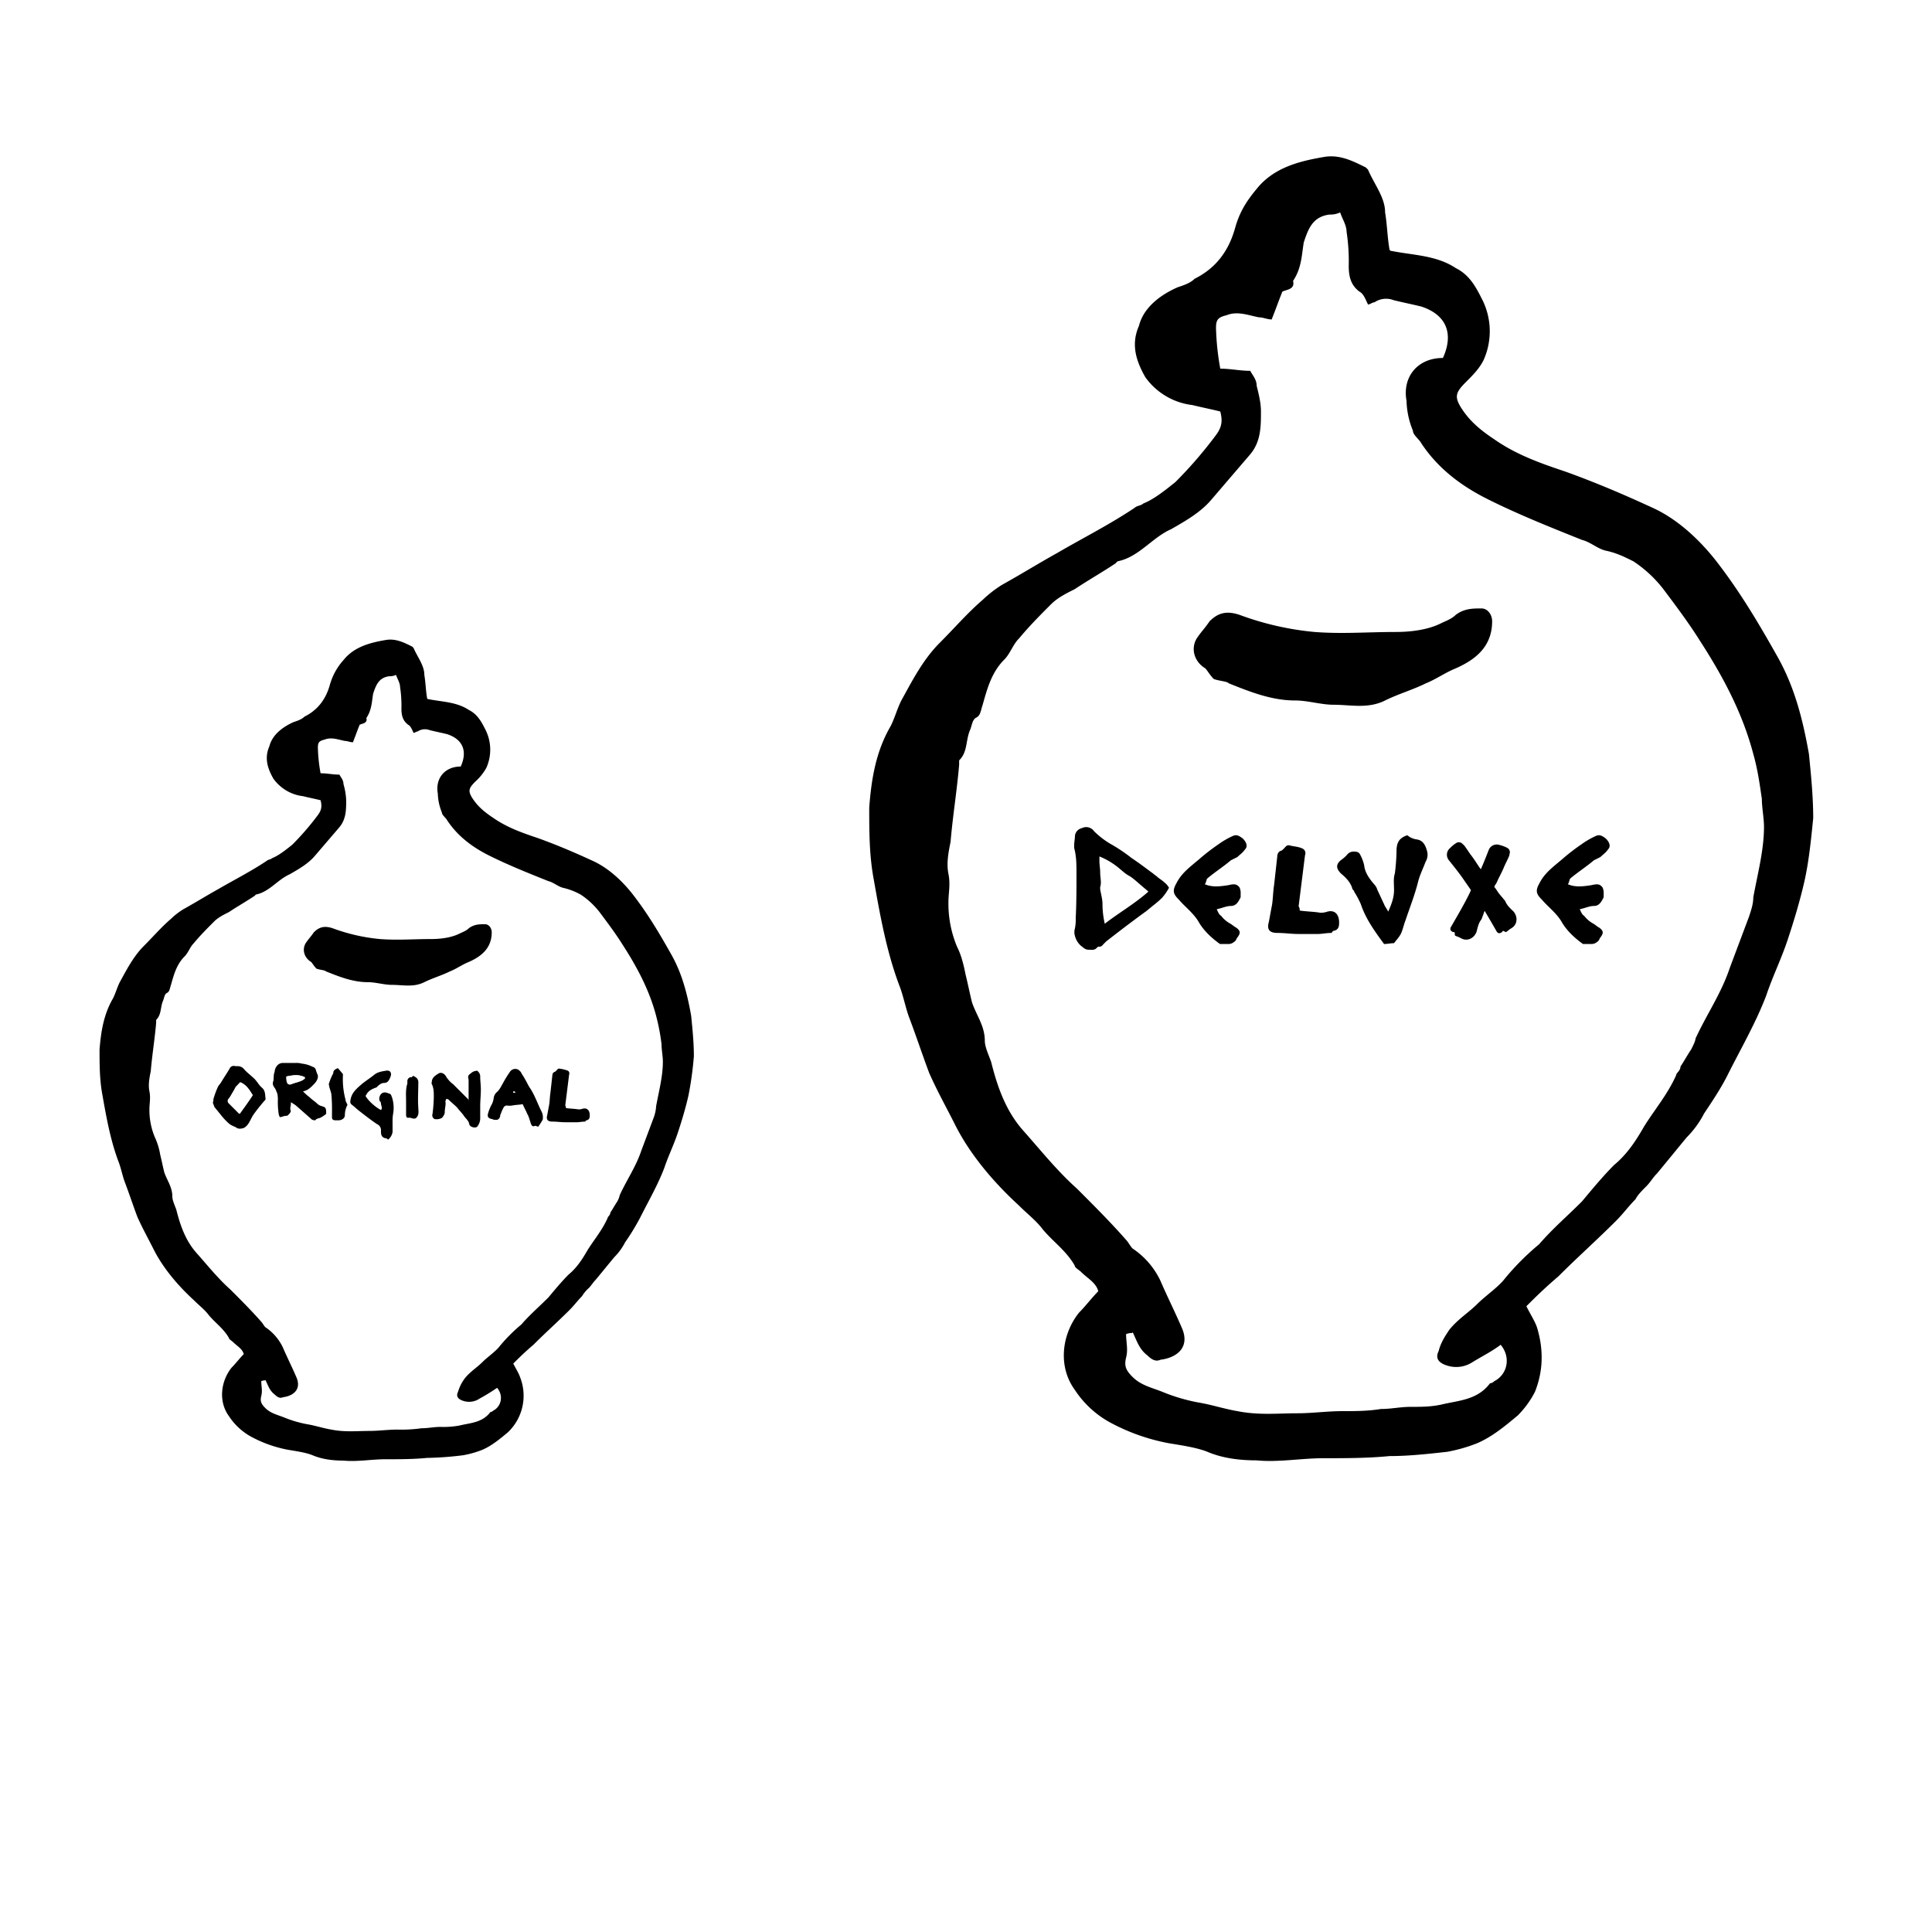 <svg xmlns="http://www.w3.org/2000/svg" xmlns:xlink="http://www.w3.org/1999/xlink" viewBox="4530 3564 1024 1024">
  <defs>
    <style>
      .cls-1 {
        clip-path: url(#clip-Artboard_2);
      }

      .cls-2 {
        fill: #fff;
      }
    </style>
    <clipPath id="clip-Artboard_2">
      <rect x="4530" y="3564" width="1024" height="1024"/>
    </clipPath>
  </defs>
  <g id="Artboard_2" data-name="Artboard – 2" class="cls-1">
    <rect class="cls-2" x="4530" y="3564" width="1024" height="1024"/>
    <g id="Group_15" data-name="Group 15" transform="translate(4295 2831)">
      <g id="group-9" transform="translate(287.765 1072)">
        <path id="path" d="M219.288,383.6c1.429,2.857,2.857,5,3.571,7.143a26.727,26.727,0,0,1-6.429,29.286c-4.286,3.572-8.572,7.143-13.572,9.286a52.6,52.6,0,0,1-10,2.857,175.121,175.121,0,0,1-19.286,1.429c-7.143.714-15,.714-22.143.714s-15,1.429-22.143.714c-5.714,0-11.429-.714-16.429-2.857-3.571-1.429-8.571-2.143-12.857-2.857a67,67,0,0,1-20-7.143,33.065,33.065,0,0,1-11.429-10.714C62.858,403.6,64.286,392.881,70,385.738c2.143-2.143,4.286-5,6.429-7.143-.714-2.857-3.571-4.286-5.714-6.429-.714-.714-2.143-1.429-2.143-2.143-2.857-5-7.143-7.857-10.714-12.143-2.143-2.857-5-5-7.857-7.857-8.571-7.857-16.429-17.143-21.429-27.143-2.857-5.714-5.714-10.714-8.571-17.143-2.143-5.714-4.286-12.143-6.429-17.857-1.429-3.571-2.143-7.857-3.571-11.429-4.286-11.429-6.429-23.572-8.572-35.715C0,232.88,0,225.022,0,217.165c.714-9.286,2.143-18.572,7.143-27.143,1.429-2.857,2.143-5.714,3.571-8.571,3.571-6.429,7.143-13.572,12.857-19.286,5-5,9.286-10,14.286-14.286a39.255,39.255,0,0,1,6.429-5c6.429-3.571,12.143-7.143,18.572-10.714,8.571-5,17.143-9.286,25.715-15,.714-.714,2.143-.714,2.857-1.429,3.571-1.429,7.143-4.286,10.714-7.143a142.831,142.831,0,0,0,13.572-15.714c2.143-2.857,2.143-5,1.429-7.857-2.857-.714-6.429-1.429-9.286-2.143a22.554,22.554,0,0,1-15.714-9.286c-2.857-5-5-10.714-2.143-17.143,1.429-5.714,6.429-10,12.857-12.857,2.143-.714,4.286-1.429,5.714-2.857,7.143-3.571,11.429-9.286,13.572-17.143a32.882,32.882,0,0,1,7.143-12.857C135,3.592,143.573,1.449,152.144.02c5-.714,9.286,1.429,13.572,3.571l.714.714c2.143,5,5.714,9.286,5.714,14.286.714,4.286.714,7.857,1.429,12.143a.7.7,0,0,0,.714.714c7.143,1.429,15,1.429,21.429,5.714,4.286,2.143,6.429,5.714,8.572,10A23.492,23.492,0,0,1,205,67.878a27.967,27.967,0,0,1-5.714,7.143c-3.571,3.571-4.286,5-1.429,9.286s6.429,7.143,10.714,10c7.143,5,15,7.857,23.572,10.714,10,3.571,20,7.857,29.286,12.143,7.857,3.571,15,10,20.715,17.143,7.857,10,14.286,20.714,20.714,32.143,5.714,10,8.572,20.714,10.714,32.857.714,7.143,1.429,14.286,1.429,21.429a181.063,181.063,0,0,1-2.857,20.714c-1.429,6.429-3.571,13.572-5.714,20s-5,12.143-7.143,18.572c-3.571,9.286-8.572,17.857-12.857,26.429a124.249,124.249,0,0,1-7.857,12.857,31.717,31.717,0,0,1-5.714,7.857c-3.572,4.286-6.429,7.857-10,12.143-1.429,1.429-2.143,2.857-3.572,4.286a18.939,18.939,0,0,0-3.571,4.286c-2.143,2.143-4.286,5-6.429,7.143-6.429,6.429-12.857,12.143-19.286,18.572C225,377.881,222.145,380.738,219.288,383.6ZM85.715,392.881c0,2.857.714,5,0,7.857s0,4.286,2.143,6.429c2.857,2.857,6.429,3.571,10,5A60.335,60.335,0,0,0,110,415.738c4.286.714,8.572,2.143,12.857,2.857,7.143,1.429,13.572.714,20,.714,5,0,10-.714,15-.714a77.641,77.641,0,0,0,12.857-.714c3.571,0,6.429-.714,10-.714a47.157,47.157,0,0,0,10-.714c5.714-1.429,12.143-1.429,16.429-7.143a2.212,2.212,0,0,0,1.429-.714c4.286-2.143,5.714-7.857,2.143-12.143a105.744,105.744,0,0,1-9.286,5.714,9.919,9.919,0,0,1-7.857,1.429c-2.857-.714-5-2.143-3.571-5a22.343,22.343,0,0,1,3.571-7.143c2.857-3.572,6.429-5.714,9.286-8.572s7.143-5.714,9.286-8.571a86.391,86.391,0,0,1,11.429-11.429c4.286-5,9.286-9.286,14.286-14.286,3.571-4.286,7.143-8.572,10.714-12.143,4.286-3.571,7.143-7.857,10-12.857,3.572-5.714,7.857-10.714,10.714-17.143,0-.714,1.429-1.429,1.429-2.857,1.429-2.143,2.143-3.572,3.571-5.714a12.069,12.069,0,0,0,1.429-3.571c3.571-7.857,8.572-15,11.429-23.572l6.429-17.143A20.856,20.856,0,0,0,295,247.165c1.429-7.857,3.571-15.714,3.571-23.572,0-2.857-.714-6.429-.714-9.286a110.89,110.89,0,0,0-2.857-15c-3.571-13.572-10-25.714-17.857-37.857-3.572-5.714-7.857-11.429-12.143-17.143a41.75,41.75,0,0,0-10-9.286,35.881,35.881,0,0,0-9.286-3.571c-2.857-.714-5-2.857-7.857-3.572-10.714-4.286-21.429-8.571-31.429-13.572-8.571-4.286-16.429-10-22.143-18.572-.714-1.429-2.857-2.857-2.857-4.286a28.041,28.041,0,0,1-2.143-10c-1.429-7.857,3.571-14.286,12.143-14.286,3.571-7.857,1.429-14.286-7.143-17.143-2.857-.714-6.429-1.429-9.286-2.143a6.943,6.943,0,0,0-6.429.714c-.714,0-1.429.714-2.143.714-.714-1.429-1.429-3.571-2.857-4.286-2.857-2.143-3.572-5-3.572-8.571a65.362,65.362,0,0,0-.714-11.429c0-2.143-1.429-4.286-2.143-6.429a7.767,7.767,0,0,1-3.571.714c-5.714.714-7.143,5-8.571,9.286-.714,4.286-.714,8.571-3.571,12.857.714,2.857-2.143,2.857-3.571,3.571-1.429,3.571-2.143,5.714-3.571,9.286-1.429,0-2.857-.714-4.286-.714-3.571-.714-7.143-2.143-10.714-.714-2.857.714-3.571,1.429-3.571,4.286a87.518,87.518,0,0,0,1.429,13.572c3.571,0,6.429.714,10,.714.714,1.429,2.143,2.857,2.143,5a35.852,35.852,0,0,1,1.429,8.571c0,5,0,10-3.571,14.286l-12.857,15c-3.571,4.286-8.572,7.143-13.572,10-6.429,2.857-10.714,9.286-17.857,10.714l-.714.714c-4.286,2.857-9.286,5.714-13.572,8.572-2.857,1.429-5.714,2.857-7.857,5-3.571,3.571-7.143,7.143-10.714,11.429-2.143,2.143-2.857,5-5,7.143-4.286,4.286-5.714,10-7.143,15-.714,2.143-.714,3.571-2.143,4.286s-1.429,2.857-2.143,4.286c-1.429,3.571-.714,7.143-3.571,10v1.429c-.714,8.571-2.143,17.143-2.857,25.715-.714,3.571-1.429,7.143-.714,10.714s0,6.429,0,9.286a37.3,37.3,0,0,0,2.857,15,35.363,35.363,0,0,1,2.857,9.286c.714,2.857,1.429,6.429,2.143,9.286,1.429,4.286,4.286,7.857,4.286,12.857,0,2.143,1.429,5,2.143,7.143,2.143,8.571,5,16.429,10.714,22.857s11.429,13.572,17.857,19.286c5.714,5.714,11.429,11.429,16.429,17.143.714.714,1.429,2.143,2.143,2.857a26.7,26.7,0,0,1,9.286,10.714c2.143,5,5,10.714,7.143,15.714,2.857,6.429-1.429,10-7.143,10.714-1.429.714-2.857,0-4.286-1.429-2.857-2.143-3.571-5-5-7.857C87.858,392.881,87.858,392.167,85.715,392.881Z" transform="translate(0 0.12)"/>
        <path id="path-2" data-name="path" d="M21.88,44.572c-1.429-1.429-2.143-2.857-2.857-3.571-3.571-2.143-5-6.429-2.857-10,1.429-2.143,2.857-3.571,4.286-5.714,2.857-2.857,5.714-3.571,10-2.143a97.928,97.928,0,0,0,25,5.714c9.286.714,17.857,0,27.143,0,5,0,10.714-.714,15-2.857,1.429-.714,3.571-1.429,5-2.857C105.452,21,108.31,21,111.167,21c2.143,0,3.571,2.143,3.571,4.286,0,8.572-5.714,12.857-12.143,15.714-3.571,1.429-6.429,3.571-10,5-4.286,2.143-9.286,3.571-13.572,5.714-5.714,2.857-11.429,1.429-17.143,1.429-4.286,0-8.572-1.429-12.857-1.429-7.857,0-15-2.857-22.143-5.714C26.166,45.286,24.023,45.286,21.88,44.572Z" transform="translate(93.12 129.856)"/>
      </g>
      <g id="Group_12" data-name="Group 12" transform="translate(347.772 1296.388)">
        <path id="path-3" data-name="path" d="M86.21,31.69a6.332,6.332,0,0,1-.683-2.391,41.334,41.334,0,0,1-.342-6.489,14.011,14.011,0,0,0-.342-3.757c-.342-.683-.683-1.708-1.025-2.391-1.025-1.366-1.708-2.391-1.025-4.1.342-1.708,0-3.416.683-4.782a5.485,5.485,0,0,1,1.708-3.757A3.878,3.878,0,0,1,87.918,3h6.831a9.456,9.456,0,0,1,3.074.342,16.379,16.379,0,0,1,5.806,1.708,2.194,2.194,0,0,1,1.708,1.708,23.524,23.524,0,0,0,1.025,2.732c.342,2.049-1.025,3.757-2.391,5.123s-3.074,3.074-5.465,3.416a24.918,24.918,0,0,0,3.416,3.074c1.366,1.366,3.074,2.391,4.44,3.757.342.342.683.342,1.025.683,3.074,1.025,3.416.683,3.416,4.44a16.039,16.039,0,0,1-3.074,2.049c-.683.342-2.049.342-2.732,1.366a4.571,4.571,0,0,1-1.708-.342c-2.732-2.391-5.806-5.123-8.539-7.514a19.062,19.062,0,0,0-2.732-1.708c.342,1.708-.683,3.074,0,4.44.342.683-1.708,3.074-2.391,2.732C88.259,31.007,87.576,31.69,86.21,31.69ZM99.53,11.2v-.683c-3.074-1.366-6.489-1.025-9.563-.342,0,1.025.342,2.049.342,3.074a1.432,1.432,0,0,0,2.049,1.025c1.708-.683,3.416-1.025,5.123-1.708A5.2,5.2,0,0,0,99.53,11.2Z" transform="translate(-50.689 -3)"/>
        <path id="path-4" data-name="path" d="M73.2,23.056a5.076,5.076,0,0,0,.342-2.049,49.8,49.8,0,0,1,2.391-6.489c.342-.683,1.025-1.366,1.708-2.391,1.366-2.391,3.074-4.782,4.44-7.173a2.4,2.4,0,0,1,3.074-1.366H86.52a4.172,4.172,0,0,1,3.074,1.366C91.3,7,93.351,8.369,95.4,10.418c1.366,1.366,2.391,3.416,4.1,4.782,1.708,1.708,1.366,3.757,1.708,5.806,0,.342-.683,1.025-1.025,1.366-1.708,2.049-3.416,4.1-5.123,6.489-1.025,1.366-1.708,3.074-2.732,4.782a6.991,6.991,0,0,1-2.732,2.732c-1.366.342-2.732.683-4.1-.342-.342-.342-1.025-.342-1.366-.683A7.437,7.437,0,0,1,81.4,33.644c-2.732-2.391-4.782-5.465-7.173-8.2C73.542,24.08,73.542,23.4,73.2,23.056Zm21.176-4.1c-1.708-2.732-3.416-5.465-6.489-6.831-.683,1.025-1.708,1.708-2.391,2.732a32.434,32.434,0,0,0-3.416,5.806,2.066,2.066,0,0,0,0,2.732l5.465,5.465C89.936,25.446,91.985,22.372,94.376,18.957Z" transform="translate(-73.2 -1.88)"/>
        <path id="path-5" data-name="path" d="M126.776,19.911V9.323c0-1.025-.683-2.049.342-3.074,1.366-1.025,1.708-1.708,4.1-2.049a3.587,3.587,0,0,1,1.708,3.074c0,2.391.342,4.44.342,6.831,0,3.074-.342,6.148-.342,8.88v6.831a7.162,7.162,0,0,1-1.366,3.757c-.683,1.366-4.1.683-4.44-1.025-.342-2.049-2.049-3.074-3.074-4.782-1.025-1.366-2.391-2.732-3.415-4.1-1.366-1.366-3.074-2.732-4.44-4.1-.341-.342-.683-.342-1.366-.342,0,.342-.342,1.025-.342,1.366.342,1.708-.342,3.416-.342,5.465,0,1.366-.683,2.049-1.366,3.074a5.59,5.59,0,0,1-4.1.683,2.289,2.289,0,0,1-1.025-2.732,77.722,77.722,0,0,0,.683-8.88c0-2.391,0-4.782-1.025-6.831-.342-.342,0-1.025,0-1.708.342-2.049,2.049-3.074,3.757-4.1,1.366-.683,3.074.342,3.757,1.708a14.56,14.56,0,0,0,3.757,4.1l6.148,6.148,2.049,2.049C126.434,19.911,126.776,19.911,126.776,19.911Z" transform="translate(8.82 -0.101)"/>
        <path id="path-6" data-name="path" d="M142.6,34.564c-1.025-.342-1.708-.683-2.049-.342-1.025.342-1.366-.342-1.708-1.025-.683-1.708-1.025-3.757-2.049-5.465-.683-1.708-1.708-3.416-2.391-5.123-2.049.342-3.757.342-5.465.683a9.286,9.286,0,0,1-3.074,0,2.589,2.589,0,0,0-1.366.683,18.3,18.3,0,0,0-1.708,3.757,2.053,2.053,0,0,0-.342,1.366c-.683,1.708-1.366,2.049-3.416,1.708-.342,0-.683-.342-1.025-.342-1.708-.342-2.391-1.025-2.049-2.732a23.718,23.718,0,0,1,1.708-4.44,9.709,9.709,0,0,0,1.366-4.1,5.179,5.179,0,0,1,1.366-2.732c1.708-1.366,2.391-3.074,3.416-4.782a59.416,59.416,0,0,1,3.757-6.148,3.359,3.359,0,0,1,4.782-1.025l1.025,1.025c.683,1.366,1.708,2.732,2.391,4.1,1.025,1.708,1.708,3.416,2.732,4.782,2.391,3.757,3.757,7.856,5.806,11.954a6.828,6.828,0,0,1,.683,4.44A35.994,35.994,0,0,1,142.6,34.564Zm-11.954-18.1c-1.025-.683-1.025-.683-1.366,0Z" transform="translate(29.882 -0.751)"/>
        <path id="path-7" data-name="path" d="M102.6,17.557c1.025,2.049,4.782,5.806,8.2,7.514,1.025-1.025,0-2.391,0-3.416a1.775,1.775,0,0,0-.683-1.366c-.683-1.708.342-4.1,2.049-4.44,1.025-.342,2.391.342,3.415.683.683.342.683,1.025,1.025,1.708a17.86,17.86,0,0,1,.683,8.539,24.2,24.2,0,0,0-.342,4.782v5.123a6.335,6.335,0,0,1-2.391,4.1c-.342-.342-.683-.683-1.025-.683-2.732-.342-2.732-2.391-2.732-4.1a3.429,3.429,0,0,0-2.049-3.416c-3.074-2.049-6.148-4.44-9.222-6.831-1.366-1.025-2.732-2.391-4.1-3.416-1.025-.683-1.025-1.708-.683-3.074.683-3.416,3.074-5.465,5.806-7.856,2.049-1.708,4.782-3.416,6.831-5.123,1.708-1.366,4.1-1.708,6.148-2.049s3.074,1.025,2.391,3.074c-.683,1.708-1.366,3.416-3.416,3.416-1.708,0-3.074,1.366-4.1,2.391-2.049.683-4.44,1.708-5.465,4.1Z" transform="translate(-21.653 -0.139)"/>
        <path id="path-8" data-name="path" d="M135.152,24.8c2.391.342,4.44.342,6.489.683a5.812,5.812,0,0,0,2.391-.342c2.732-.683,3.757,1.366,3.757,3.416,0,1.025,0,2.391-1.708,2.732-.342,0-.683.683-.683.683-1.708,0-3.074.342-4.44.342H134.81c-2.391,0-4.44-.342-6.831-.342s-3.415-1.025-2.732-3.416c.342-1.708.683-3.757,1.025-5.465.342-2.049.342-4.44.683-6.489l1.025-9.222A1.878,1.878,0,0,1,129,5.672c.342,0,.683-.342,1.025-.683.683-.683,1.025-1.366,2.049-1.025a18.014,18.014,0,0,1,4.1,1.025,1.643,1.643,0,0,1,.683,2.049l-1.025,8.2-1.025,8.2A2.054,2.054,0,0,1,135.152,24.8Z" transform="translate(52.018 -0.89)"/>
        <path id="path-9" data-name="path" d="M95.982,3.8c1.025,1.025,1.708,2.049,2.391,2.732a1.255,1.255,0,0,1,.342,1.025,42.037,42.037,0,0,0,1.366,12.979c0,1.025.683,1.708,1.025,2.732a11.642,11.642,0,0,0-1.366,5.465c0,1.708-1.708,2.732-3.416,2.732H94.957c-1.366,0-2.049-.342-2.049-1.708V27.025a89.5,89.5,0,0,0-.342-9.563c-.342-1.366-.683-2.391-1.025-3.416a14.793,14.793,0,0,0-.342-1.708,29.548,29.548,0,0,1,2.391-5.806C93.591,4.825,94.616,4.483,95.982,3.8Z" transform="translate(-29.721 -1.068)"/>
        <path id="path-10" data-name="path" d="M107,5A7.467,7.467,0,0,1,108.7,6.025a3.1,3.1,0,0,1,1.025,2.391c0,4.44-.342,9.222,0,13.662,0,1.366.342,2.732-.342,4.1s-1.366,1.708-2.732,1.366c-.342,0-1.025-.342-1.366-.342h-1.366c-.683-.342-.683-1.025-.683-2.049V18.662c0-3.074-.342-6.489.683-9.563V8.074a2.185,2.185,0,0,1,1.708-2.391C105.971,6.025,106.654,5.342,107,5Z" transform="translate(-0.774 1.831)"/>
        <path id="path-11" data-name="path" class="cls-2" d="M94.5,6.641c-.683.342-1.708,1.025-2.391,1.366-1.708.683-3.416,1.025-5.123,1.708A1.432,1.432,0,0,1,84.942,8.69,8.481,8.481,0,0,1,84.6,5.616c3.416-.683,6.489-1.366,9.563.342A1.058,1.058,0,0,1,94.5,6.641Z" transform="translate(-45.663 1.556)"/>
        <path id="path-12" data-name="path" class="cls-2" d="M88.795,12.831a90.154,90.154,0,0,1-7.173,9.9l-5.465-5.465a1.769,1.769,0,0,1,0-2.732,32.433,32.433,0,0,0,3.415-5.806C80.256,7.708,81.281,7.025,81.964,6,85.379,7.025,87.087,10.1,88.795,12.831Z" transform="translate(-67.619 4.247)"/>
        <path id="path-13" data-name="path" class="cls-2" d="M121.166,8.143H119.8C120.142,7.119,120.142,7.119,121.166,8.143Z" transform="translate(39.363 7.568)"/>
      </g>
      <g id="group-9-2" data-name="group-9" transform="translate(695.711 815.868)">
        <path id="path-14" data-name="path" d="M348.3,609.351c2.269,4.538,4.538,7.942,5.673,11.345,3.4,11.345,3.4,22.691-1.135,34.036a50.375,50.375,0,0,1-9.076,12.48c-6.807,5.673-13.615,11.345-21.556,14.749a83.567,83.567,0,0,1-15.884,4.538c-10.211,1.135-20.422,2.269-30.633,2.269-11.345,1.134-23.825,1.134-35.171,1.134s-23.825,2.269-35.171,1.135c-9.076,0-18.153-1.135-26.094-4.538-5.673-2.269-13.615-3.4-20.422-4.538a106.414,106.414,0,0,1-31.767-11.345A52.518,52.518,0,0,1,108.916,653.6c-9.076-12.48-6.807-29.5,2.269-40.843,3.4-3.4,6.807-7.942,10.211-11.345-1.135-4.538-5.673-6.807-9.076-10.211-1.135-1.135-3.4-2.269-3.4-3.4-4.538-7.942-11.345-12.48-17.018-19.287-3.4-4.538-7.942-7.942-12.48-12.48C65.8,543.548,53.323,528.8,45.382,512.915c-4.538-9.076-9.076-17.018-13.614-27.229-3.4-9.076-6.807-19.287-10.211-28.363-2.269-5.673-3.4-12.48-5.673-18.153C9.076,421.018,5.673,401.73,2.269,382.443,0,369.963,0,357.483,0,345c1.135-14.749,3.4-29.5,11.345-43.113,2.269-4.538,3.4-9.076,5.673-13.614,5.673-10.211,11.345-21.556,20.422-30.633,7.942-7.942,14.749-15.884,22.691-22.691a62.35,62.35,0,0,1,10.211-7.942c10.211-5.673,19.287-11.345,29.5-17.018,13.614-7.942,27.229-14.749,40.843-23.825,1.135-1.135,3.4-1.135,4.538-2.269,5.673-2.269,11.345-6.807,17.018-11.345a226.866,226.866,0,0,0,21.556-24.96c3.4-4.538,3.4-7.942,2.269-12.48-4.538-1.135-10.211-2.269-14.749-3.4a35.824,35.824,0,0,1-24.96-14.749c-4.538-7.942-7.942-17.018-3.4-27.229,2.269-9.076,10.211-15.884,20.422-20.422,3.4-1.135,6.807-2.269,9.076-4.538C183.8,59.1,190.6,50.023,194.006,37.543c2.269-7.942,5.673-13.614,11.345-20.422C214.428,5.776,228.043,2.372,241.657.1c7.942-1.135,14.749,2.269,21.556,5.673l1.135,1.135c3.4,7.942,9.076,14.749,9.076,22.691,1.135,6.807,1.135,12.48,2.269,19.287a1.111,1.111,0,0,0,1.135,1.135c11.345,2.269,23.825,2.269,34.036,9.076,6.807,3.4,10.211,9.076,13.615,15.884a37.314,37.314,0,0,1,1.135,32.9c-2.269,4.538-5.673,7.942-9.076,11.345-5.673,5.673-6.807,7.942-2.269,14.749s10.211,11.345,17.018,15.884c11.345,7.942,23.825,12.48,37.44,17.018,15.884,5.673,31.767,12.48,46.516,19.287,12.48,5.673,23.825,15.884,32.9,27.229,12.48,15.884,22.691,32.9,32.9,51.054,9.076,15.883,13.615,32.9,17.018,52.189,1.135,11.345,2.269,22.691,2.269,34.036-1.135,11.345-2.269,22.691-4.538,32.9s-5.673,21.556-9.076,31.767-7.942,19.287-11.345,29.5c-5.673,14.749-13.615,28.364-20.422,41.978-3.4,6.807-7.942,13.615-12.48,20.422a50.377,50.377,0,0,1-9.076,12.48c-5.673,6.807-10.211,12.48-15.884,19.287-2.269,2.269-3.4,4.538-5.673,6.807s-4.538,4.538-5.673,6.807c-3.4,3.4-6.807,7.942-10.211,11.345-10.211,10.211-20.422,19.287-30.633,29.5C357.38,600.275,352.842,604.813,348.3,609.351ZM136.145,624.1c0,4.538,1.135,7.942,0,12.48s0,6.807,3.4,10.211c4.538,4.538,10.211,5.673,15.884,7.942a95.834,95.834,0,0,0,19.287,5.673c6.807,1.135,13.614,3.4,20.422,4.538,11.345,2.269,21.556,1.135,31.767,1.135,7.942,0,15.884-1.135,23.825-1.135,6.807,0,13.615,0,20.422-1.134,5.673,0,10.211-1.135,15.884-1.135s10.211,0,15.884-1.135c9.076-2.269,19.287-2.269,26.094-11.345a3.514,3.514,0,0,0,2.269-1.135c6.807-3.4,9.076-12.48,3.4-19.287-4.538,3.4-9.076,5.673-14.749,9.076a15.754,15.754,0,0,1-12.48,2.269c-4.538-1.135-7.942-3.4-5.673-7.942,1.135-4.538,3.4-7.942,5.673-11.345,4.538-5.673,10.211-9.076,14.749-13.615s11.345-9.076,14.749-13.614a137.22,137.22,0,0,1,18.153-18.153c6.807-7.942,14.749-14.749,22.691-22.691,5.673-6.807,11.345-13.615,17.018-19.287,6.807-5.673,11.345-12.48,15.884-20.422,5.673-9.076,12.48-17.018,17.018-27.229,0-1.135,2.269-2.269,2.269-4.538,2.269-3.4,3.4-5.673,5.673-9.076,1.134-2.269,2.269-4.538,2.269-5.673,5.673-12.48,13.615-23.825,18.153-37.44L466.3,402.865c1.135-3.4,2.269-6.807,2.269-10.211,2.269-12.48,5.673-24.96,5.673-37.44,0-4.538-1.135-10.211-1.135-14.749-1.134-7.942-2.269-15.884-4.538-23.825-5.673-21.556-15.884-40.843-28.364-60.131-5.673-9.076-12.48-18.153-19.287-27.229a66.313,66.313,0,0,0-15.884-14.749c-4.538-2.269-9.076-4.538-14.749-5.673-4.538-1.135-7.942-4.538-12.48-5.673-17.018-6.807-34.036-13.614-49.92-21.556-13.615-6.807-26.094-15.884-35.171-29.5-1.135-2.269-4.538-4.538-4.538-6.807a44.539,44.539,0,0,1-3.4-15.884c-2.269-12.48,5.673-22.691,19.287-22.691,5.673-12.48,2.269-22.691-11.345-27.229-4.538-1.135-10.211-2.269-14.749-3.4a11.028,11.028,0,0,0-10.211,1.135c-1.134,0-2.269,1.135-3.4,1.135-1.135-2.269-2.269-5.673-4.538-6.807-4.538-3.4-5.673-7.942-5.673-13.614A103.815,103.815,0,0,0,253,39.812c0-3.4-2.269-6.807-3.4-10.211a12.336,12.336,0,0,1-5.673,1.135c-9.076,1.135-11.345,7.942-13.614,14.749-1.135,6.807-1.135,13.614-5.673,20.422,1.135,4.538-3.4,4.538-5.673,5.673-2.269,5.673-3.4,9.076-5.673,14.749-2.269,0-4.538-1.135-6.807-1.135-5.673-1.135-11.345-3.4-17.018-1.135-4.538,1.135-5.673,2.269-5.673,6.807a139.009,139.009,0,0,0,2.269,21.556c5.673,0,10.211,1.135,15.884,1.135,1.135,2.269,3.4,4.538,3.4,7.942,1.135,4.538,2.269,9.076,2.269,13.614,0,7.942,0,15.884-5.673,22.691l-20.422,23.825c-5.673,6.807-13.615,11.345-21.556,15.884-10.211,4.538-17.018,14.749-28.364,17.018l-1.135,1.135c-6.807,4.538-14.749,9.076-21.556,13.614-4.538,2.269-9.076,4.538-12.48,7.942-5.673,5.673-11.345,11.345-17.018,18.153-3.4,3.4-4.538,7.942-7.942,11.345-6.807,6.807-9.076,15.884-11.345,23.825-1.135,3.4-1.135,5.673-3.4,6.807s-2.269,4.538-3.4,6.807c-2.269,5.673-1.135,11.345-5.673,15.884v2.269c-1.135,13.614-3.4,27.229-4.538,40.844-1.135,5.673-2.269,11.345-1.135,17.018s0,10.211,0,14.749a59.25,59.25,0,0,0,4.538,23.825c2.269,4.538,3.4,9.076,4.538,14.749,1.135,4.538,2.269,10.211,3.4,14.749,2.269,6.807,6.807,12.48,6.807,20.422,0,3.4,2.269,7.942,3.4,11.345,3.4,13.614,7.942,26.094,17.018,36.305s18.153,21.556,28.364,30.633c9.076,9.076,18.153,18.153,26.094,27.229,1.135,1.135,2.269,3.4,3.4,4.538A42.406,42.406,0,0,1,154.3,595.737c3.4,7.942,7.942,17.018,11.345,24.96,4.538,10.211-2.269,15.884-11.345,17.018-2.269,1.135-4.538,0-6.807-2.269-4.538-3.4-5.673-7.942-7.942-12.48C139.549,624.1,139.549,622.966,136.145,624.1Z" transform="translate(0 0.12)"/>
        <path id="path-15" data-name="path" d="M25.835,58.44c-2.269-2.269-3.4-4.538-4.538-5.673-5.673-3.4-7.942-10.211-4.538-15.884,2.269-3.4,4.538-5.673,6.807-9.076,4.538-4.538,9.076-5.673,15.884-3.4A155.544,155.544,0,0,0,79.158,33.48c14.749,1.135,28.363,0,43.113,0,7.942,0,17.018-1.135,23.825-4.538,2.269-1.135,5.673-2.269,7.942-4.538,4.538-3.4,9.076-3.4,13.615-3.4,3.4,0,5.673,3.4,5.673,6.807,0,13.615-9.076,20.422-19.287,24.96-5.673,2.269-10.211,5.673-15.884,7.942-6.807,3.4-14.749,5.673-21.556,9.076-9.076,4.538-18.153,2.269-27.229,2.269-6.807,0-13.615-2.269-20.422-2.269-12.48,0-23.825-4.538-35.171-9.076C32.642,59.574,29.238,59.574,25.835,58.44Z" transform="translate(156.826 218.611)"/>
      </g>
      <g id="Group_14" data-name="Group 14" transform="translate(804.342 1171.37)">
        <path id="path-16" data-name="path" d="M200.654,54.442a29.576,29.576,0,0,1-3.647,5.269c-2.432,2.432-5.269,4.458-8.105,6.89-7.295,5.269-14.185,10.537-21.48,16.211l-1.216,1.216c-.811.811-1.216,1.621-2.432,1.621a1.489,1.489,0,0,0-1.216.405c-1.216,1.621-2.837,1.216-4.458,1.216-2.026,0-2.837-1.216-4.053-2.026a10.445,10.445,0,0,1-3.242-5.269,6.87,6.87,0,0,1,0-4.053,23.107,23.107,0,0,0,.405-5.269c.405-8.105.405-15.806.405-23.911,0-4.458,0-8.916-1.216-13.374V31.746c0-1.621.405-3.242.405-4.863a4.694,4.694,0,0,1,3.647-4.053,5.083,5.083,0,0,1,6.484,1.621,43.632,43.632,0,0,0,9.727,7.295,88.984,88.984,0,0,1,10.132,6.89c3.647,2.432,6.89,4.863,10.132,7.295,1.216.811,2.026,1.621,3.242,2.432,1.216,1.216,2.837,2.026,4.053,3.242A8.788,8.788,0,0,1,200.654,54.442Zm-10.942,2.026c-1.216-1.216-2.432-2.026-3.242-2.837-2.026-1.621-4.053-3.647-6.484-5.269-2.432-1.216-4.458-3.242-6.484-4.863a38.322,38.322,0,0,0-9.727-5.674v2.432c0,2.026.405,4.053.405,6.079,0,2.837.811,5.269,0,7.7v1.216c.405,2.432,1.216,5.269,1.216,7.7a46.726,46.726,0,0,0,1.216,10.537C173.906,67.816,182.417,62.952,189.712,56.468Z" transform="translate(-150.4 -22.259)"/>
        <path id="path-17" data-name="path" d="M162.037,23.7a9.769,9.769,0,0,0,4.841,2.2c3.521.44,4.841,3.081,5.721,6.6a7.2,7.2,0,0,1-.88,5.281c-1.32,3.521-3.081,7.041-3.961,10.562-1.76,7.041-4.4,13.642-6.6,20.244-.88,2.2-1.32,4.4-2.2,6.6S156.316,79.15,155,80.91c-1.76,0-3.521.44-5.281.44-4.841-6.6-9.682-13.2-12.322-21.124a48.1,48.1,0,0,0-3.521-6.6c0-.44-.44-.88-.88-1.32-.88-3.521-3.521-6.161-6.161-8.362-2.64-2.64-2.64-4.841,0-7.041a19.137,19.137,0,0,0,3.081-2.64c1.32-1.76,3.081-2.2,5.281-1.76a2.358,2.358,0,0,1,1.76,1.32,22.11,22.11,0,0,1,2.2,5.721c.44,3.961,2.64,7.041,5.281,10.122a7.093,7.093,0,0,1,1.76,3.081c1.32,2.64,2.2,4.841,3.521,7.481.44,1.32,1.32,2.2,2.2,3.961,1.76-3.961,3.081-7.481,3.081-11.442,0-3.081-.44-6.161.44-8.8a107.88,107.88,0,0,0,.88-11.882C156.316,27.221,158.076,25.02,162.037,23.7Z" transform="translate(14.525 -19.376)"/>
        <g id="Group_13" data-name="Group 13" transform="translate(195.562 4.324)">
          <path id="path-18" data-name="path" d="M7.23,54.071c-.342-.342-.684-1.027-1.027-1.369-.342,0-.684.342-1.027.342-1.369,0-1.711-.342-2.053-1.369,0-1.369,0-2.738,0-3.764,0-5.476,0-10.951-.342-16.427L1.755,19.164C1.412,14.716.728,10.267.044,5.818A4.589,4.589,0,0,1,3.808.684,17.178,17.178,0,0,1,7.915,0a2.6,2.6,0,0,1,2.738,2.053c0,.342.342.684.342,1.027.342,2.4.342,4.791.685,7.187.342,2.738.342,5.818.684,8.556v.342c-.342,4.449,1.369,8.556,1.711,13a26.418,26.418,0,0,0,.685,5.133c0,.684.342,1.711.342,2.4-.342,2.4.342,4.449,1.027,6.844.685,3.422-1.369,7.187-5.476,7.187C9.284,53.729,8.257,54.071,7.23,54.071Z" transform="translate(0 8.129) rotate(-30)"/>
          <path id="path-19" data-name="path" d="M7.23,54.071c-.342-.342-.684-1.027-1.027-1.369-.342,0-.684.342-1.027.342-1.369,0-1.711-.342-2.053-1.369,0-1.369,0-2.738,0-3.764,0-5.476,0-10.951-.342-16.427L1.755,19.164C1.412,14.716.728,10.267.044,5.818A4.589,4.589,0,0,1,3.808.684,17.178,17.178,0,0,1,7.915,0a2.6,2.6,0,0,1,2.738,2.053c0,.342.342.684.342,1.027.342,2.4.342,4.791.684,7.187.342,2.738.342,5.818.684,8.556v.342c-.342,4.449,1.369,8.556,1.711,13a26.418,26.418,0,0,0,.685,5.133c0,.684.342,1.711.342,2.4-.342,2.4.342,4.449,1.027,6.844.685,3.422-1.369,7.187-5.476,7.187C9.284,53.729,8.257,54.071,7.23,54.071Z" transform="translate(27.036 2.694) rotate(30)"/>
        </g>
        <path id="path-20" data-name="path" d="M108.259,70.751c4.034,1.729,8.068,1.153,12.1.576,2.881-.576,4.61-1.153,6.339,1.153a7.309,7.309,0,0,1,.576,3.458v1.729c-1.153,2.305-2.305,4.61-5.186,4.61-2.305,0-4.61,1.153-7.492,1.729.576,1.153,1.152,2.881,2.305,3.458a15.534,15.534,0,0,0,4.61,4.034c1.152.576,2.305,1.729,3.458,2.305,2.305,1.729,2.305,2.881.576,5.186-.576.576-.576,1.729-1.729,2.305a4.4,4.4,0,0,1-2.881,1.153h-4.61c-4.034-2.881-8.644-6.915-11.525-12.1-2.881-4.61-6.915-7.492-10.373-11.525-2.881-2.881-3.458-4.61-1.153-8.644,2.881-5.763,8.068-9.22,12.678-13.254a110.787,110.787,0,0,1,9.8-7.492,42.982,42.982,0,0,1,6.915-4.034c2.305-1.153,3.458-.576,5.763,1.153,1.729,1.729,2.881,4.034,1.153,5.763-1.153,1.729-2.881,2.881-4.034,4.034l-3.458,1.729c-4.034,3.458-8.644,6.339-12.678,9.8C108.835,69.6,108.835,70.175,108.259,70.751Z" transform="translate(153.358 -40.472)"/>
        <path id="path-21" data-name="path" d="M108.259,70.751c4.034,1.729,8.068,1.153,12.1.576,2.881-.576,4.61-1.153,6.339,1.153a7.309,7.309,0,0,1,.576,3.458v1.729c-1.153,2.305-2.305,4.61-5.186,4.61-2.305,0-4.61,1.153-7.492,1.729.576,1.153,1.152,2.881,2.305,3.458a15.534,15.534,0,0,0,4.61,4.034c1.152.576,2.305,1.729,3.458,2.305,2.305,1.729,2.305,2.881.576,5.186-.576.576-.576,1.729-1.729,2.305a4.4,4.4,0,0,1-2.881,1.153h-4.61c-4.034-2.881-8.644-6.915-11.525-12.1-2.881-4.61-6.915-7.492-10.373-11.525-2.881-2.881-3.458-4.61-1.153-8.644,2.881-5.763,8.068-9.22,12.678-13.254a110.787,110.787,0,0,1,9.8-7.492,42.982,42.982,0,0,1,6.915-4.034c2.305-1.153,3.458-.576,5.763,1.153,1.729,1.729,2.881,4.034,1.153,5.763-1.153,1.729-2.881,2.881-4.034,4.034l-3.458,1.729c-4.034,3.458-8.644,6.339-12.678,9.8C108.835,69.6,108.835,70.175,108.259,70.751Z" transform="translate(-39.05 -40.472)"/>
        <path id="path-22" data-name="path" d="M141.763,38.479c3.954.565,7.343.565,10.732,1.13a9.612,9.612,0,0,0,3.954-.565c4.519-1.13,6.213,2.259,6.213,5.648,0,1.695,0,3.954-2.824,4.519-.565,0-1.13,1.13-1.13,1.13-2.824,0-5.084.565-7.343.565H141.2c-3.954,0-7.343-.565-11.3-.565s-5.648-1.695-4.519-5.648c.565-2.824,1.13-6.213,1.695-9.038.565-3.389.565-7.343,1.13-10.732L129.9,9.672A3.106,3.106,0,0,1,131.6,6.848c.565,0,1.13-.565,1.695-1.13,1.13-1.13,1.695-2.259,3.389-1.695,2.259.565,4.519.565,6.778,1.695a2.716,2.716,0,0,1,1.13,3.389l-1.695,13.556L141.2,36.22A3.4,3.4,0,0,1,141.763,38.479Z" transform="translate(-22.247 5.76)"/>
      </g>
    </g>
  </g>
</svg>
